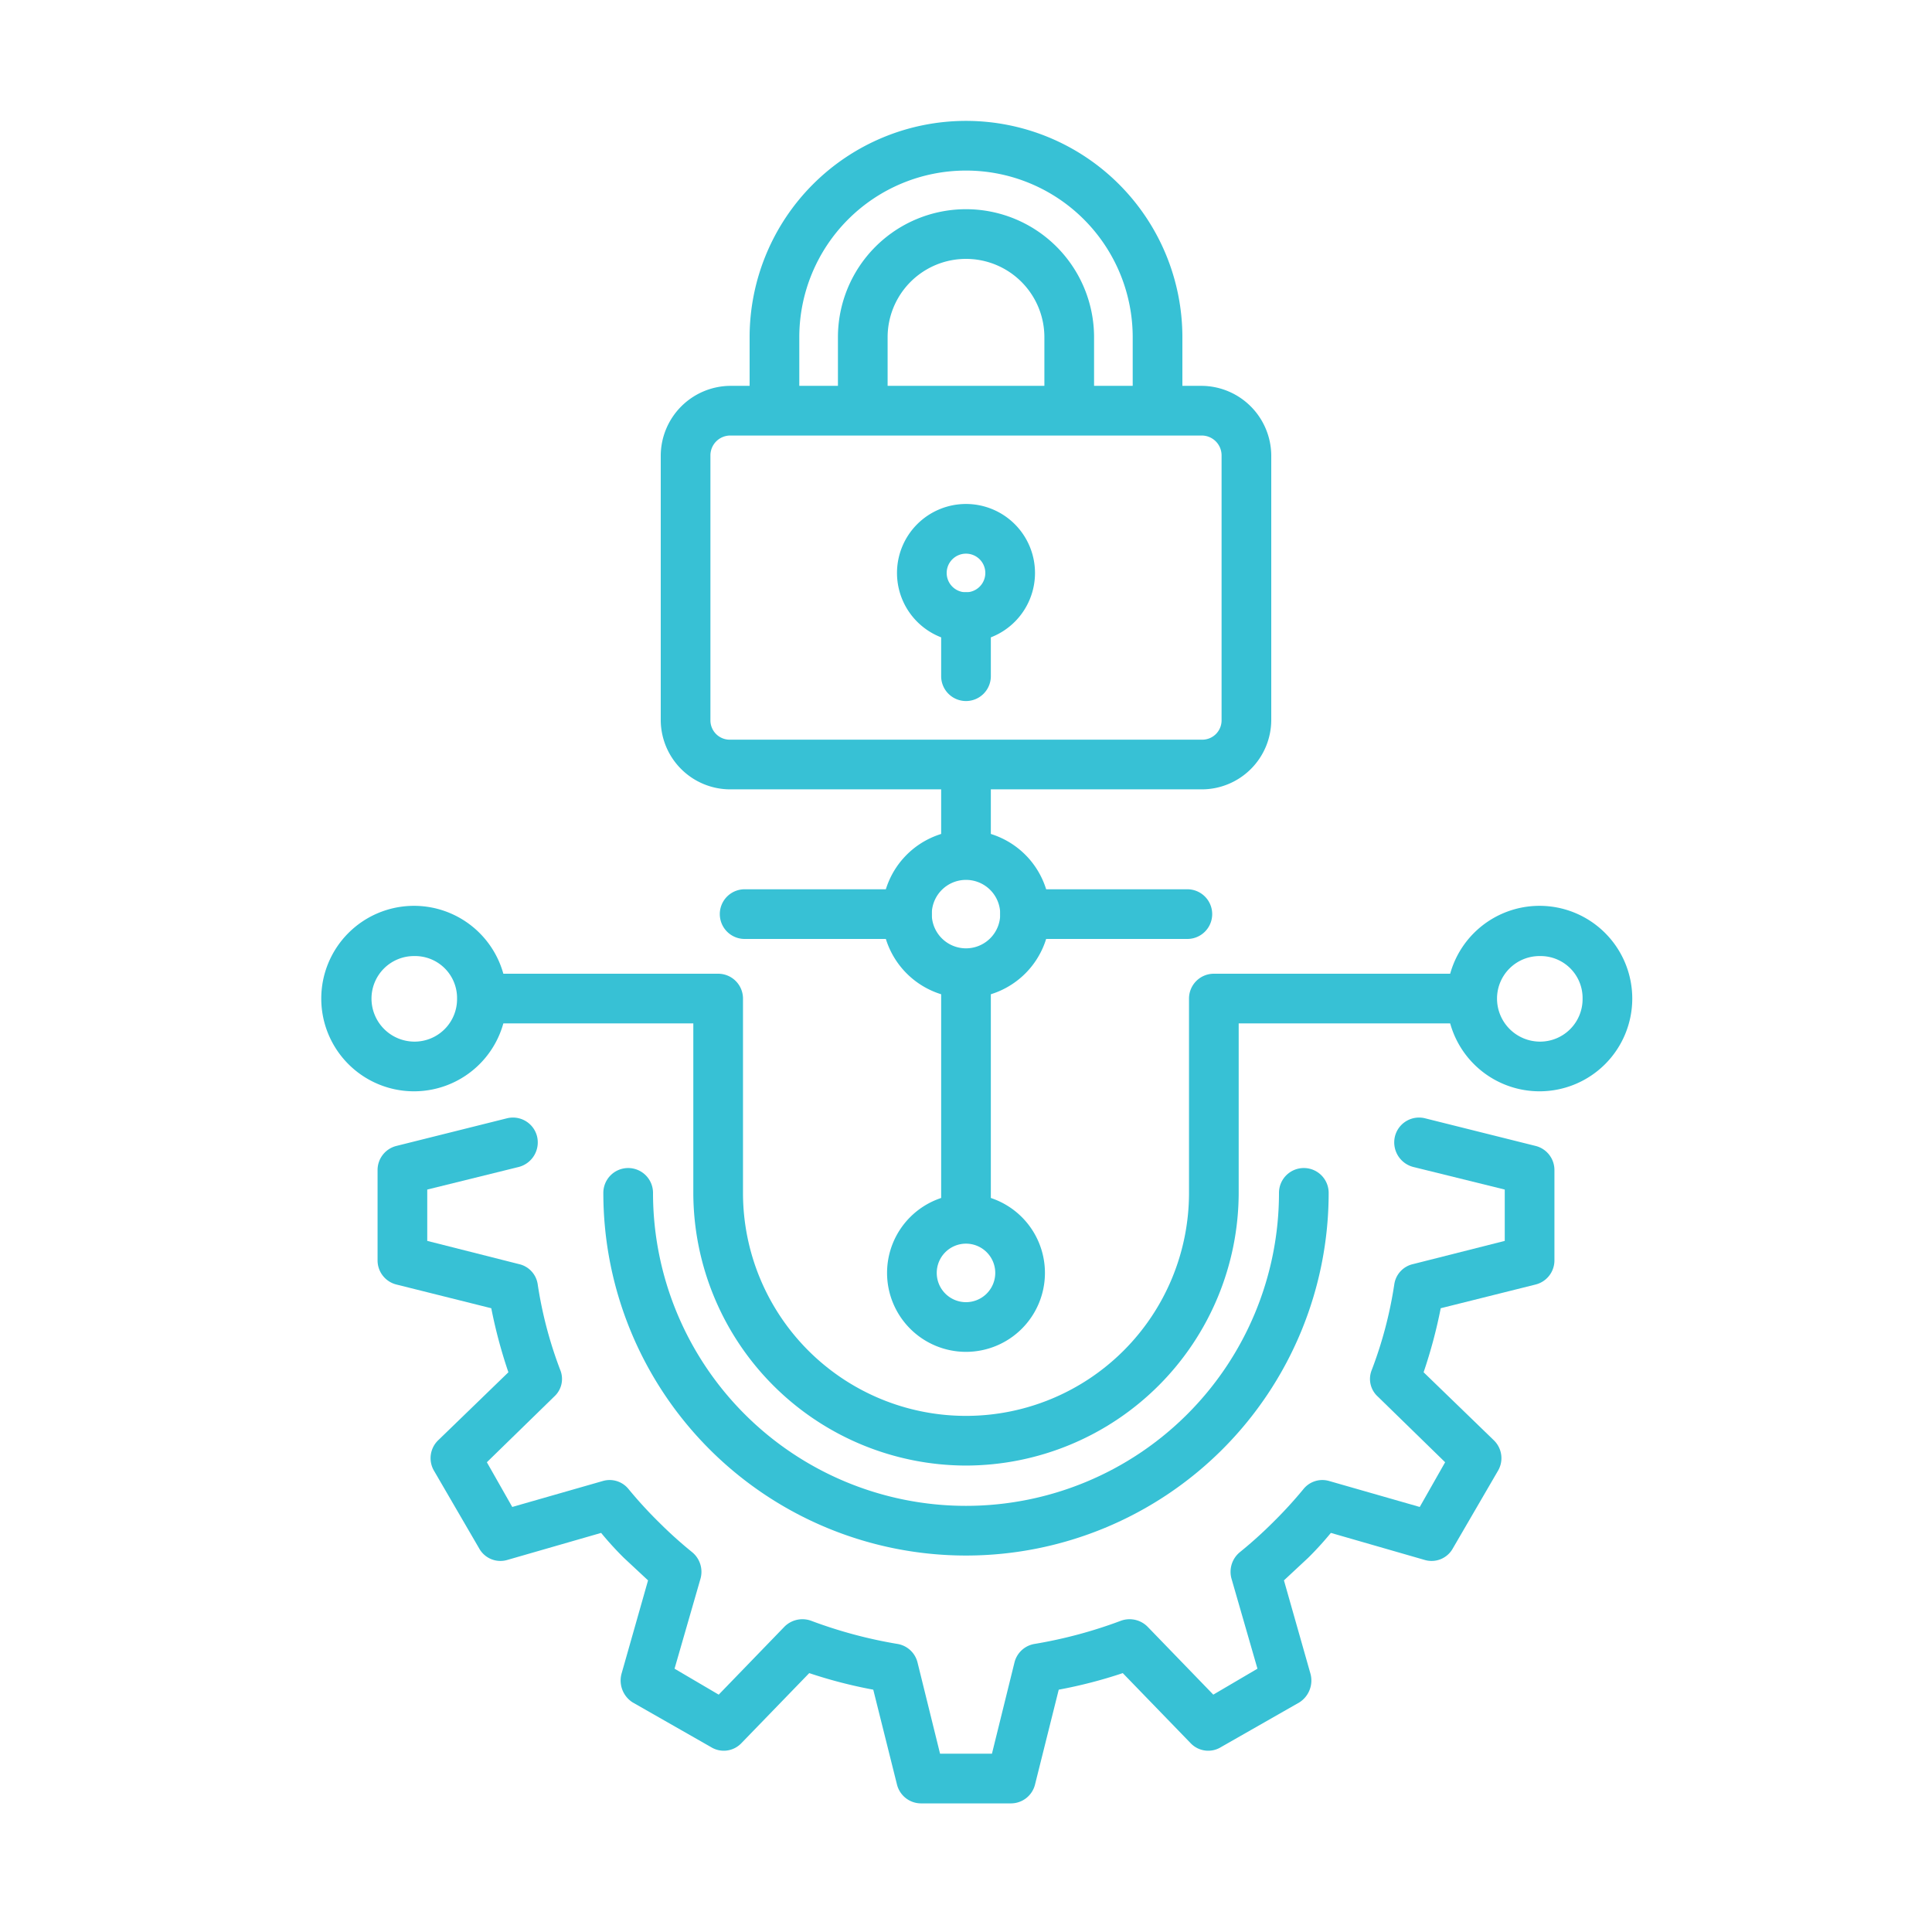 <svg xmlns="http://www.w3.org/2000/svg" viewBox="0 0 350 350"><title>prod</title><path d="M175,281.8a65.7,65.7,0,0,1-65.7-65.7,4.5,4.5,0,0,1,4.5-4.5,4.5,4.5,0,0,1,4.5,4.5,56.7,56.7,0,1,0,113.4,0,4.5,4.5,0,0,1,4.5-4.5,4.5,4.5,0,0,1,4.5,4.5A65.7,65.7,0,0,1,175,281.8Z" style="fill:#37c1d5"></path><path d="M279,197.7a16.8,16.8,0,1,1,16.7-16.8A16.8,16.8,0,0,1,279,197.7Zm0-24.5a7.7,7.7,0,0,0-7.8,7.7,7.8,7.8,0,0,0,7.8,7.8,7.7,7.7,0,0,0,7.7-7.8A7.6,7.6,0,0,0,279,173.2Z" style="fill:#37c1d5"></path><path d="M75.1,197.7a16.8,16.8,0,1,1,16.7-16.8A16.8,16.8,0,0,1,75.1,197.7Zm0-24.5a7.7,7.7,0,0,0-7.8,7.7,7.8,7.8,0,0,0,7.8,7.8,7.7,7.7,0,0,0,7.7-7.8A7.6,7.6,0,0,0,75.1,173.2Z" style="fill:#37c1d5"></path><path d="M175,265.5a49.5,49.5,0,0,1-49.4-49.4V185.4H87.3v-9h42.8a4.5,4.5,0,0,1,4.5,4.5v35.2a40.4,40.4,0,1,0,80.8,0V180.9a4.5,4.5,0,0,1,4.5-4.5h46.8v9H224.4v30.7A49.5,49.5,0,0,1,175,265.5Z" style="fill:#37c1d5"></path><path d="M183.2,326.7H166.8a4.5,4.5,0,0,1-4.3-3.4l-4.3-17.2a85.7,85.7,0,0,1-11.6-3l-12.3,12.7a4.4,4.4,0,0,1-5.5.7l-14.2-8.1a4.7,4.7,0,0,1-2-5.2l4.8-16.9-4.4-4.1a59.2,59.2,0,0,1-4.1-4.5l-17,4.9a4.4,4.4,0,0,1-5.1-2.1l-8.2-14.1a4.5,4.5,0,0,1,.8-5.5l12.7-12.3A90,90,0,0,1,89,237l-17.2-4.3a4.5,4.5,0,0,1-3.4-4.4V212a4.5,4.5,0,0,1,3.4-4.4l20-5a4.5,4.5,0,0,1,5.5,3.3,4.6,4.6,0,0,1-3.3,5.5l-16.6,4.1v9.3L94,229a4.4,4.4,0,0,1,3.4,3.6,74.6,74.6,0,0,0,4.1,15.6,4.3,4.3,0,0,1-1.1,4.8L88.2,264.9l4.6,8.1,16.4-4.7a4.4,4.4,0,0,1,4.7,1.5,78.2,78.2,0,0,0,5.5,6,77,77,0,0,0,6,5.4,4.6,4.6,0,0,1,1.5,4.8l-4.7,16.3,8,4.7,11.9-12.3a4.6,4.6,0,0,1,4.8-1.1,83.6,83.6,0,0,0,15.6,4.2,4.5,4.5,0,0,1,3.7,3.3l4.1,16.6h9.4l4.1-16.6a4.5,4.5,0,0,1,3.7-3.3,83.6,83.6,0,0,0,15.6-4.2,4.6,4.6,0,0,1,4.8,1.1L219.8,307l8-4.7L223.1,286a4.6,4.6,0,0,1,1.5-4.8,77,77,0,0,0,6-5.4,78.2,78.2,0,0,0,5.5-6,4.4,4.4,0,0,1,4.7-1.5l16.4,4.7,4.6-8.1L249.6,253a4.3,4.3,0,0,1-1.1-4.8,74.6,74.6,0,0,0,4.1-15.6A4.4,4.4,0,0,1,256,229l16.6-4.2v-9.3L256,211.4a4.6,4.6,0,0,1-3.3-5.5,4.5,4.5,0,0,1,5.5-3.3l20,5a4.5,4.5,0,0,1,3.4,4.4v16.3a4.5,4.5,0,0,1-3.4,4.4L261,237a90,90,0,0,1-3.1,11.6l12.7,12.3a4.5,4.5,0,0,1,.8,5.5l-8.2,14.1a4.4,4.4,0,0,1-5.1,2.1l-17-4.9a59.2,59.2,0,0,1-4.1,4.5l-4.4,4.1,4.8,16.9a4.7,4.7,0,0,1-2,5.2l-14.2,8.1a4.4,4.4,0,0,1-5.5-.7l-12.3-12.7a85.7,85.7,0,0,1-11.6,3l-4.3,17.2A4.5,4.5,0,0,1,183.2,326.7Z" style="fill:#37c1d5"></path><path d="M175,180.8a15.2,15.2,0,1,1,15.2-15.2A15.2,15.2,0,0,1,175,180.8Zm0-21.4a6.2,6.2,0,1,0,6.2,6.2A6.2,6.2,0,0,0,175,159.4Z" style="fill:#37c1d5"></path><path d="M215.1,170.1H185.7a4.5,4.5,0,0,1,0-9h29.4a4.5,4.5,0,0,1,0,9Z" style="fill:#37c1d5"></path><path d="M164.3,170.1H134.9a4.5,4.5,0,0,1,0-9h29.4a4.5,4.5,0,0,1,0,9Z" style="fill:#37c1d5"></path><rect x="170.5" y="138.5" width="9" height="16.55" style="fill:#37c1d5"></rect><path d="M217.7,143H132.3a12.6,12.6,0,0,1-12.6-12.5v-48a12.7,12.7,0,0,1,12.6-12.6h85.4a12.7,12.7,0,0,1,12.6,12.6v48A12.6,12.6,0,0,1,217.7,143ZM132.3,78.9a3.6,3.6,0,0,0-3.6,3.6v48a3.5,3.5,0,0,0,3.6,3.5h85.4a3.5,3.5,0,0,0,3.6-3.5v-48a3.6,3.6,0,0,0-3.6-3.6Z" style="fill:#37c1d5"></path><path d="M175,116.3a12.5,12.5,0,1,1,12.5-12.5A12.5,12.5,0,0,1,175,116.3Zm0-16a3.5,3.5,0,0,0-3.5,3.5,3.5,3.5,0,1,0,7,0A3.5,3.5,0,0,0,175,100.3Z" style="fill:#37c1d5"></path><path d="M175,127a4.5,4.5,0,0,1-4.5-4.5V111.8a4.5,4.5,0,0,1,9,0v10.7A4.5,4.5,0,0,1,175,127Z" style="fill:#37c1d5"></path><path d="M214.2,74.4h-9V61.1a30.2,30.2,0,1,0-60.4,0V74.4h-9V61.1a39.2,39.2,0,0,1,78.4,0Z" style="fill:#37c1d5"></path><path d="M198.2,74.4h-9V61.1a14.2,14.2,0,1,0-28.4,0V74.4h-9V61.1a23.2,23.2,0,1,1,46.4,0Z" style="fill:#37c1d5"></path><rect x="170.5" y="176.3" width="9" height="47.58" style="fill:#37c1d5"></rect><path d="M175,244.9a14.3,14.3,0,1,1,14.3-14.3A14.3,14.3,0,0,1,175,244.9Zm0-19.6a5.3,5.3,0,1,0,5.3,5.3A5.3,5.3,0,0,0,175,225.3Z" style="fill:#37c1d5"></path></svg>
